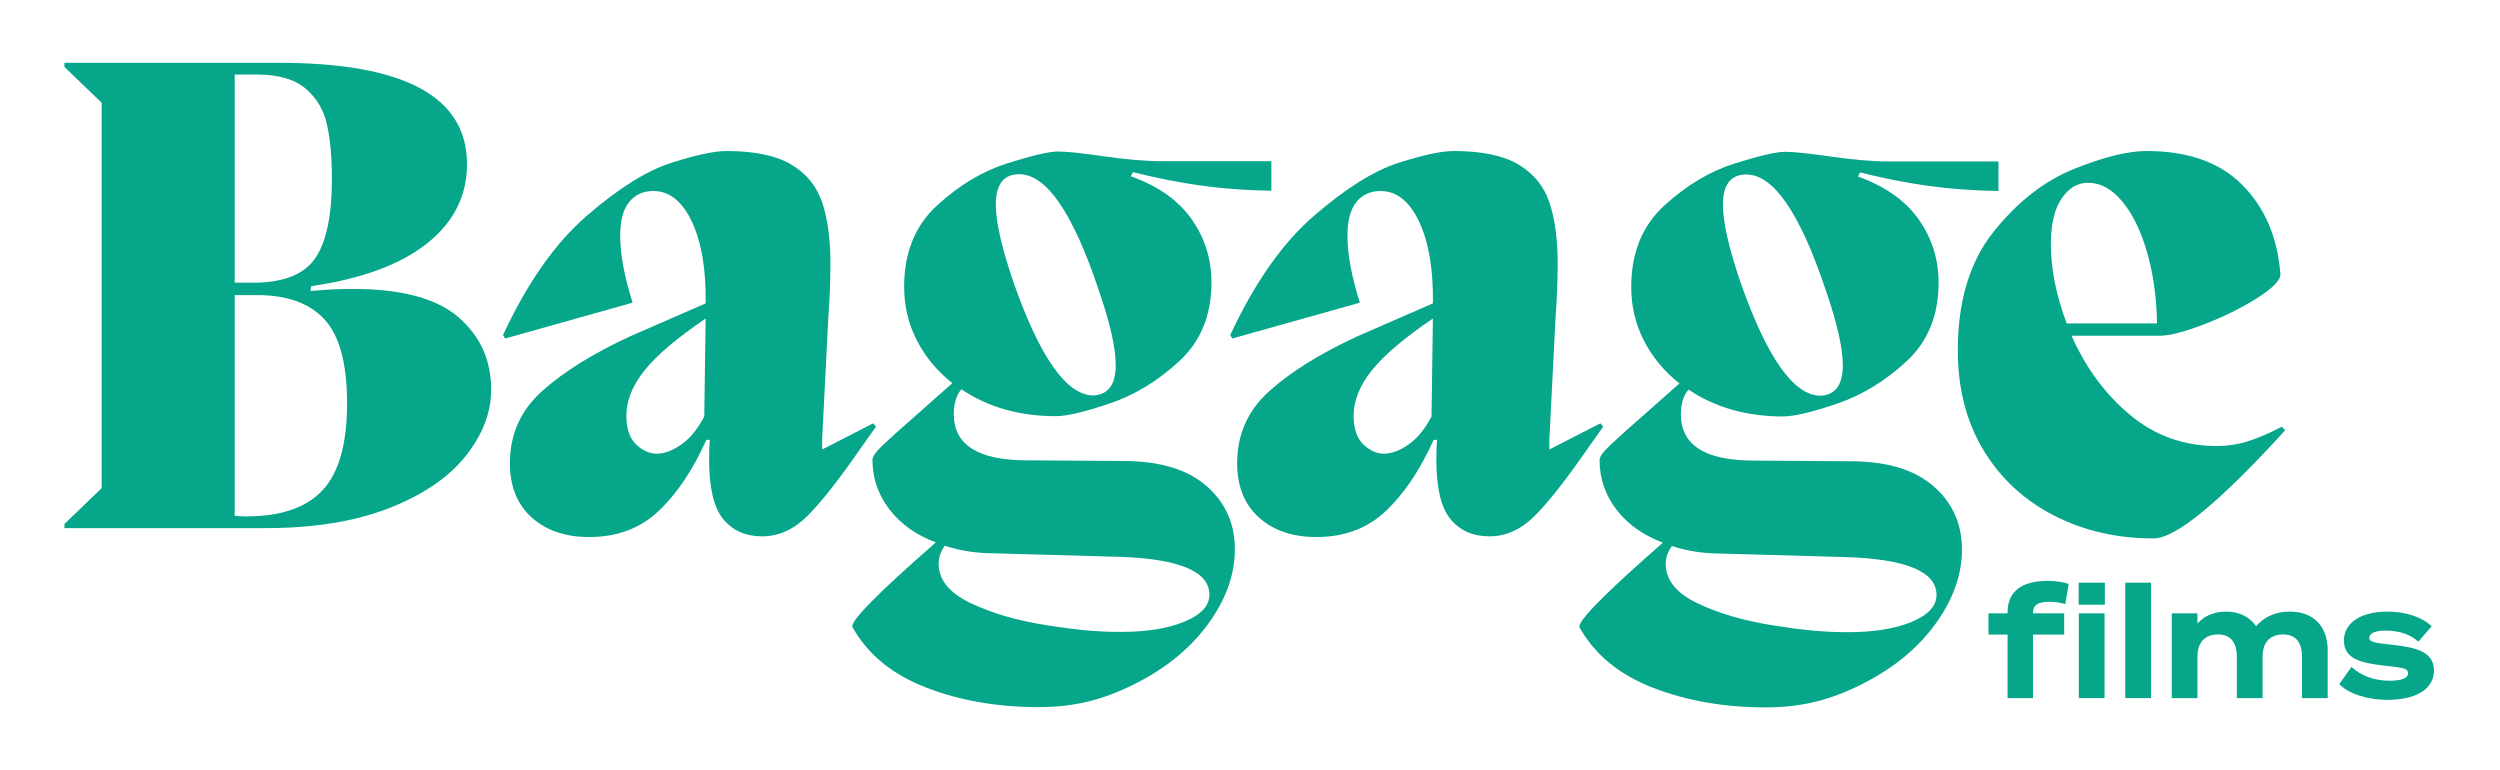<?xml version="1.0" encoding="utf-8"?>
<!-- Generator: Adobe Illustrator 26.3.1, SVG Export Plug-In . SVG Version: 6.00 Build 0)  -->
<svg version="1.1" id="Ebene_1" xmlns="http://www.w3.org/2000/svg" xmlns:xlink="http://www.w3.org/1999/xlink" x="0px" y="0px"
	 viewBox="0 0 1280 394" style="enable-background:new 0 0 1280 394;" xml:space="preserve">
<style type="text/css">
	.st0{fill:#05A68A;}
</style>
<g>
	<path class="st0" d="M165.17,250.98c8.35-8.95,12.53-23.77,12.53-44.48c0-20.23-3.83-34.52-11.47-42.87
		c-7.64-8.35-19.12-12.53-34.41-12.53h-11.65v112.93c1.41,0.24,3.41,0.36,6,0.36C143.81,264.39,156.82,259.92,165.17,250.98
		 M120.17,38.16v106.58h10.59c15.05-0.23,25.34-4.52,30.88-12.87c5.52-8.35,8.29-21.71,8.29-40.06c0-11.06-0.83-20.35-2.48-27.89
		c-1.64-7.53-5.29-13.7-10.93-18.53c-5.65-4.82-14.01-7.23-25.06-7.23H120.17z M158.99,148.98c7.76-0.7,14.94-1.06,21.53-1.06
		c24.94,0,43,4.83,54.18,14.47c11.18,9.65,16.77,22,16.77,37.06c0,11.77-4.36,23.12-13.06,34.06
		c-8.71,10.93-21.77,19.82-39.17,26.64c-17.42,6.82-38.47,10.24-63.18,10.24H33v-2.12l19.06-18.35V52.63L33,34.28v-2.12h109.76
		c64.23,0,96.35,17.3,96.35,51.89c0,16.23-6.83,29.77-20.47,40.58c-13.65,10.83-33.42,18.13-59.3,21.89L158.99,148.98z"/>
	<path class="st0" d="M348.95,227.51c4.46-3.18,8.34-7.95,11.64-14.3l0.7-50.12c-14.58,9.89-25,18.71-31.23,26.48
		c-6.24,7.76-9.35,15.52-9.35,23.3c0,6.59,1.64,11.46,4.94,14.64c3.29,3.17,6.82,4.77,10.58,4.77
		C340.24,232.28,344.47,230.68,348.95,227.51 M447.06,216.74l1.41,1.76l-7.76,10.94c-11.06,16-20.12,27.53-27.17,34.59
		c-7.07,7.06-14.83,10.58-23.3,10.58c-8.48,0-15.12-2.95-19.94-8.82c-4.83-5.88-7.23-15.99-7.23-30.35c0-4.46,0.11-7.88,0.35-10.24
		h-1.77c-6.82,15.3-14.94,27.42-24.34,36.35c-9.42,8.94-21.3,13.41-35.65,13.41c-12.24,0-22.06-3.35-29.47-10.05
		c-7.41-6.71-11.12-15.94-11.12-27.71c0-14.82,5.53-27.17,16.59-37.06c11.05-9.88,26-19.17,44.82-27.88l38.82-16.94
		c0.23-17.4-2.11-31.35-7.06-41.82c-4.94-10.47-11.53-15.71-19.76-15.71c-5.18,0-9.3,1.89-12.35,5.65
		c-3.06,3.77-4.59,9.53-4.59,17.3c0,9.41,2.12,20.82,6.35,34.23l-65.29,18.35l-1.06-1.76c12.47-26.82,26.82-47.23,43.06-61.24
		c16.23-14,30.64-22.99,43.23-27c12.58-4,21.94-6,28.05-6c14.35,0,25.41,2.29,33.17,6.88c7.77,4.59,13.06,11.06,15.89,19.41
		c2.82,8.35,4.24,18.76,4.24,31.23c0,8.71-0.35,17.88-1.07,27.53l-3.17,62.47v5.3L447.06,216.74z"/>
	<path class="st0" d="M721.29,227.51c4.46-3.18,8.34-7.95,11.65-14.3l0.7-50.12c-14.59,9.89-25.01,18.71-31.23,26.48
		c-6.24,7.76-9.36,15.52-9.36,23.3c0,6.59,1.64,11.46,4.94,14.64c3.29,3.17,6.82,4.77,10.59,4.77
		C712.58,232.28,716.82,230.68,721.29,227.51 M819.4,216.74l1.41,1.76l-7.76,10.94c-11.06,16-20.12,27.53-27.17,34.59
		c-7.06,7.06-14.82,10.58-23.29,10.58c-8.48,0-15.12-2.95-19.95-8.82c-4.83-5.88-7.23-15.99-7.23-30.35c0-4.46,0.12-7.88,0.35-10.24
		H734c-6.83,15.3-14.95,27.42-24.35,36.35c-9.42,8.94-21.3,13.41-35.65,13.41c-12.24,0-22.05-3.35-29.47-10.05
		c-7.41-6.71-11.11-15.94-11.11-27.71c0-14.82,5.52-27.17,16.58-37.06c11.06-9.88,26-19.17,44.83-27.88l38.82-16.94
		c0.23-17.4-2.12-31.35-7.06-41.82c-4.94-10.47-11.54-15.71-19.76-15.71c-5.19,0-9.31,1.89-12.35,5.65
		c-3.06,3.77-4.59,9.53-4.59,17.3c0,9.41,2.11,20.82,6.35,34.23l-65.3,18.35l-1.06-1.76c12.47-26.82,26.83-47.23,43.06-61.24
		c16.24-14,30.64-22.99,43.23-27c12.58-4,21.94-6,28.05-6c14.35,0,25.41,2.29,33.18,6.88c7.76,4.59,13.06,11.06,15.88,19.41
		c2.82,8.35,4.24,18.76,4.24,31.23c0,8.71-0.35,17.88-1.06,27.53l-3.18,62.47v5.3L819.4,216.74z"/>
	<path class="st0" d="M943.52,187.1c0-8.94-2.94-21.88-8.82-38.82c-13.17-39.29-26.69-58.94-40.57-58.94
		c-8,0-11.99,5.17-11.99,15.52c0,8.71,2.93,21.77,8.82,39.17c13.64,39.06,27.39,58.59,41.27,58.59
		C939.76,202.16,943.52,196.98,943.52,187.1 M881.79,283.45c-9.42,0-17.99-1.3-25.75-3.89c-2.12,2.83-3.18,5.88-3.18,9.18
		c0,8.22,5.41,14.94,16.23,20.12c10.82,5.17,23.64,8.94,38.45,11.29c14.82,2.35,25.74,3.53,38.44,3.53c13.41,0,24.34-1.76,32.8-5.3
		c8.47-3.52,12.71-8.11,12.71-13.76c0-12-15.65-18.48-46.92-19.41L881.79,283.45z M1023.25,97.81c-12.94-0.23-24.93-1.12-35.98-2.65
		c-11.06-1.53-22.7-3.82-34.93-6.88l-1.06,2.12c13.87,4.94,24.22,12.24,31.05,21.88c6.81,9.65,10.22,20.48,10.22,32.47
		c0,16.71-5.46,30.13-16.41,40.24c-10.93,10.12-22.81,17.35-35.62,21.7c-12.82,4.36-22.05,6.53-27.69,6.53
		c-18.58,0-34.69-4.58-48.33-13.76c-2.59,3.06-3.89,7.29-3.89,12.71c0,15.77,12.46,23.65,37.39,23.65l49.38,0.35
		c18.58,0,32.74,4.24,42.5,12.71c9.76,8.47,14.64,19.29,14.64,32.47c0,12.94-4.53,25.65-13.59,38.12
		c-9.05,12.47-21.51,22.7-37.39,30.71c-15.88,8-30.5,12-49.55,12c-21.16,0-40.39-3.35-57.69-10.06
		c-17.28-6.7-29.8-16.99-37.56-30.87c-1.42-2.83,12.81-17.3,42.68-43.41c-10.11-3.77-18.05-9.41-23.81-16.94
		c-5.77-7.53-8.64-15.99-8.64-25.41c0-1.64,1.94-4.29,5.82-7.94c3.88-3.65,10.51-9.59,19.93-17.82l15.16-13.41
		c-7.76-6.12-13.82-13.41-18.17-21.89c-4.36-8.47-6.52-17.65-6.52-27.53c0-17.41,5.64-31.29,16.93-41.65
		c11.29-10.35,23.29-17.52,35.98-21.53c12.71-3.99,21.29-5.99,25.75-5.99c4.24,0,11.29,0.7,21.17,2.11
		c12.69,1.89,23.4,2.82,32.1,2.82h56.09V97.81z"/>
	<path class="st0" d="M1055.52,101.69c-3.66,5.41-5.48,13.18-5.48,23.3c0,12.71,2.71,26.23,8.12,40.58h46.23
		c-0.23-13.41-1.94-25.59-5.12-36.52c-3.17-10.94-7.41-19.59-12.71-25.95c-5.29-6.35-11.11-9.52-17.46-9.52
		C1063.68,93.57,1059.16,96.28,1055.52,101.69 M1170.04,220.27c-33.65,36.94-56.12,55.41-67.41,55.41
		c-18.82,0-35.88-3.94-51.17-11.82c-15.3-7.88-27.3-19.06-36-33.53c-8.71-14.48-13.06-31.47-13.06-51.01
		c0-25.17,6.12-45.4,18.35-60.7c12.23-15.3,25.94-26,41.12-32.12c15.17-6.12,27.58-9.18,37.23-9.18c21.17,0,37.52,5.82,49.06,17.47
		c11.52,11.65,17.99,26.88,19.41,45.7c0,3.06-4,7.12-12,12.18c-8.01,5.06-17.06,9.53-27.18,13.41c-10.11,3.89-17.65,5.82-22.58,5.82
		h-45.17c7.28,16.47,17.29,30,29.99,40.59c12.71,10.58,27.53,15.88,44.47,15.88c5.18,0,10.3-0.76,15.36-2.29
		c5.05-1.53,10.99-4.06,17.82-7.59L1170.04,220.27z"/>
	<path class="st0" d="M571.24,186.96c0-8.94-2.94-21.88-8.82-38.82c-13.17-39.29-26.69-58.94-40.57-58.94
		c-8,0-11.99,5.17-11.99,15.52c0,8.71,2.93,21.77,8.82,39.17c13.64,39.06,27.39,58.59,41.27,58.59
		C567.48,202.02,571.24,196.84,571.24,186.96 M509.51,283.31c-9.42,0-17.99-1.3-25.75-3.89c-2.12,2.83-3.18,5.88-3.18,9.18
		c0,8.22,5.41,14.94,16.23,20.12c10.82,5.17,23.64,8.94,38.45,11.3c14.82,2.34,25.74,3.52,38.44,3.52c13.41,0,24.34-1.76,32.81-5.3
		c8.46-3.52,12.7-8.11,12.7-13.76c0-12-15.64-18.48-46.92-19.41L509.51,283.31z M650.97,97.67c-12.93-0.23-24.93-1.12-35.98-2.65
		c-11.06-1.53-22.7-3.82-34.93-6.88L579,90.26c13.87,4.94,24.22,12.24,31.05,21.88c6.81,9.65,10.22,20.48,10.22,32.48
		c0,16.7-5.46,30.12-16.41,40.23c-10.93,10.12-22.81,17.35-35.62,21.7c-12.82,4.36-22.05,6.53-27.69,6.53
		c-18.58,0-34.69-4.58-48.33-13.76c-2.59,3.06-3.88,7.3-3.88,12.71c0,15.77,12.45,23.65,37.39,23.65l49.38,0.35
		c18.58,0,32.74,4.24,42.5,12.71c9.76,8.47,14.64,19.29,14.64,32.47c0,12.94-4.53,25.65-13.59,38.12
		c-9.05,12.47-21.51,22.7-37.39,30.71c-15.88,8-30.5,12-49.55,12c-21.16,0-40.39-3.35-57.68-10.06
		c-17.29-6.7-29.81-16.99-37.57-30.87c-1.42-2.83,12.81-17.3,42.68-43.41c-10.11-3.77-18.05-9.41-23.81-16.94
		c-5.77-7.53-8.64-15.99-8.64-25.41c0-1.64,1.94-4.29,5.82-7.94c3.88-3.65,10.51-9.58,19.93-17.82l15.16-13.41
		c-7.76-6.12-13.82-13.41-18.17-21.89c-4.36-8.47-6.52-17.65-6.52-27.53c0-17.41,5.64-31.29,16.93-41.65
		c11.3-10.35,23.29-17.52,35.98-21.53c12.71-4,21.29-6,25.75-6c4.24,0,11.29,0.7,21.17,2.11c12.69,1.89,23.4,2.83,32.1,2.83h56.09
		V97.67z"/>
	<path class="st0" d="M1048.31,297.42c4.03,0,8.23,0.58,10.87,1.56l-1.73,10.29c-2.72-0.74-5.27-1.15-8.32-1.15
		c-5.6,0-8.23,1.64-8.23,5.52v0.4h15.97v10.88h-15.97v32.51h-13.01v-32.51h-9.79v-10.88h9.79v-0.65
		C1027.89,302.6,1035.47,297.42,1048.31,297.42"/>
</g>
<path class="st0" d="M1064.36,357.42h13.17v-43.38h-13.17V357.42z M1064.28,309.6h13.41v-11.27h-13.41V309.6z"/>
<rect x="1088.14" y="298.33" class="st0" width="13.18" height="59.1"/>
<g>
	<path class="st0" d="M1111.93,314.04h13.17v5.19c3.3-3.63,8.07-6.09,14.83-6.09c6.41,0,12.09,2.72,15.14,7.49
		c3.78-4.28,9.22-7.49,17.29-7.49c12.18,0,19.42,7.58,19.42,19.84v24.45h-13.17v-21.23c0-7.08-3.04-11.36-9.63-11.36
		c-6.91,0-10.54,4.2-10.54,11.45v21.15h-13.17v-21.23c0-7.08-3.05-11.36-9.63-11.36c-6.91,0-10.54,4.2-10.54,11.45v21.15h-13.17
		V314.04z"/>
	<path class="st0" d="M1203.95,341.45c5.19,4.78,12.02,7.08,19.43,7.08c5.93,0,9.55-1.15,9.55-3.87c0-2.88-4.11-2.88-13.83-4.04
		c-10.36-1.32-19.02-3.37-19.02-12.67c0-8.9,8.48-14.82,22.23-14.82c10.2,0,18.35,3.29,22.72,7.49l-6.84,7.91
		c-3.94-3.62-9.79-5.67-16.54-5.67c-5.6,0-8.56,1.39-8.56,3.62c0,2.39,2.88,2.64,12.27,3.71c11.11,1.32,20.82,3.21,20.82,13.08
		c0,10.13-10.2,15.06-23.79,15.06c-10.04,0-19.67-2.96-24.69-8.06L1203.95,341.45z"/>
</g>
</svg>
